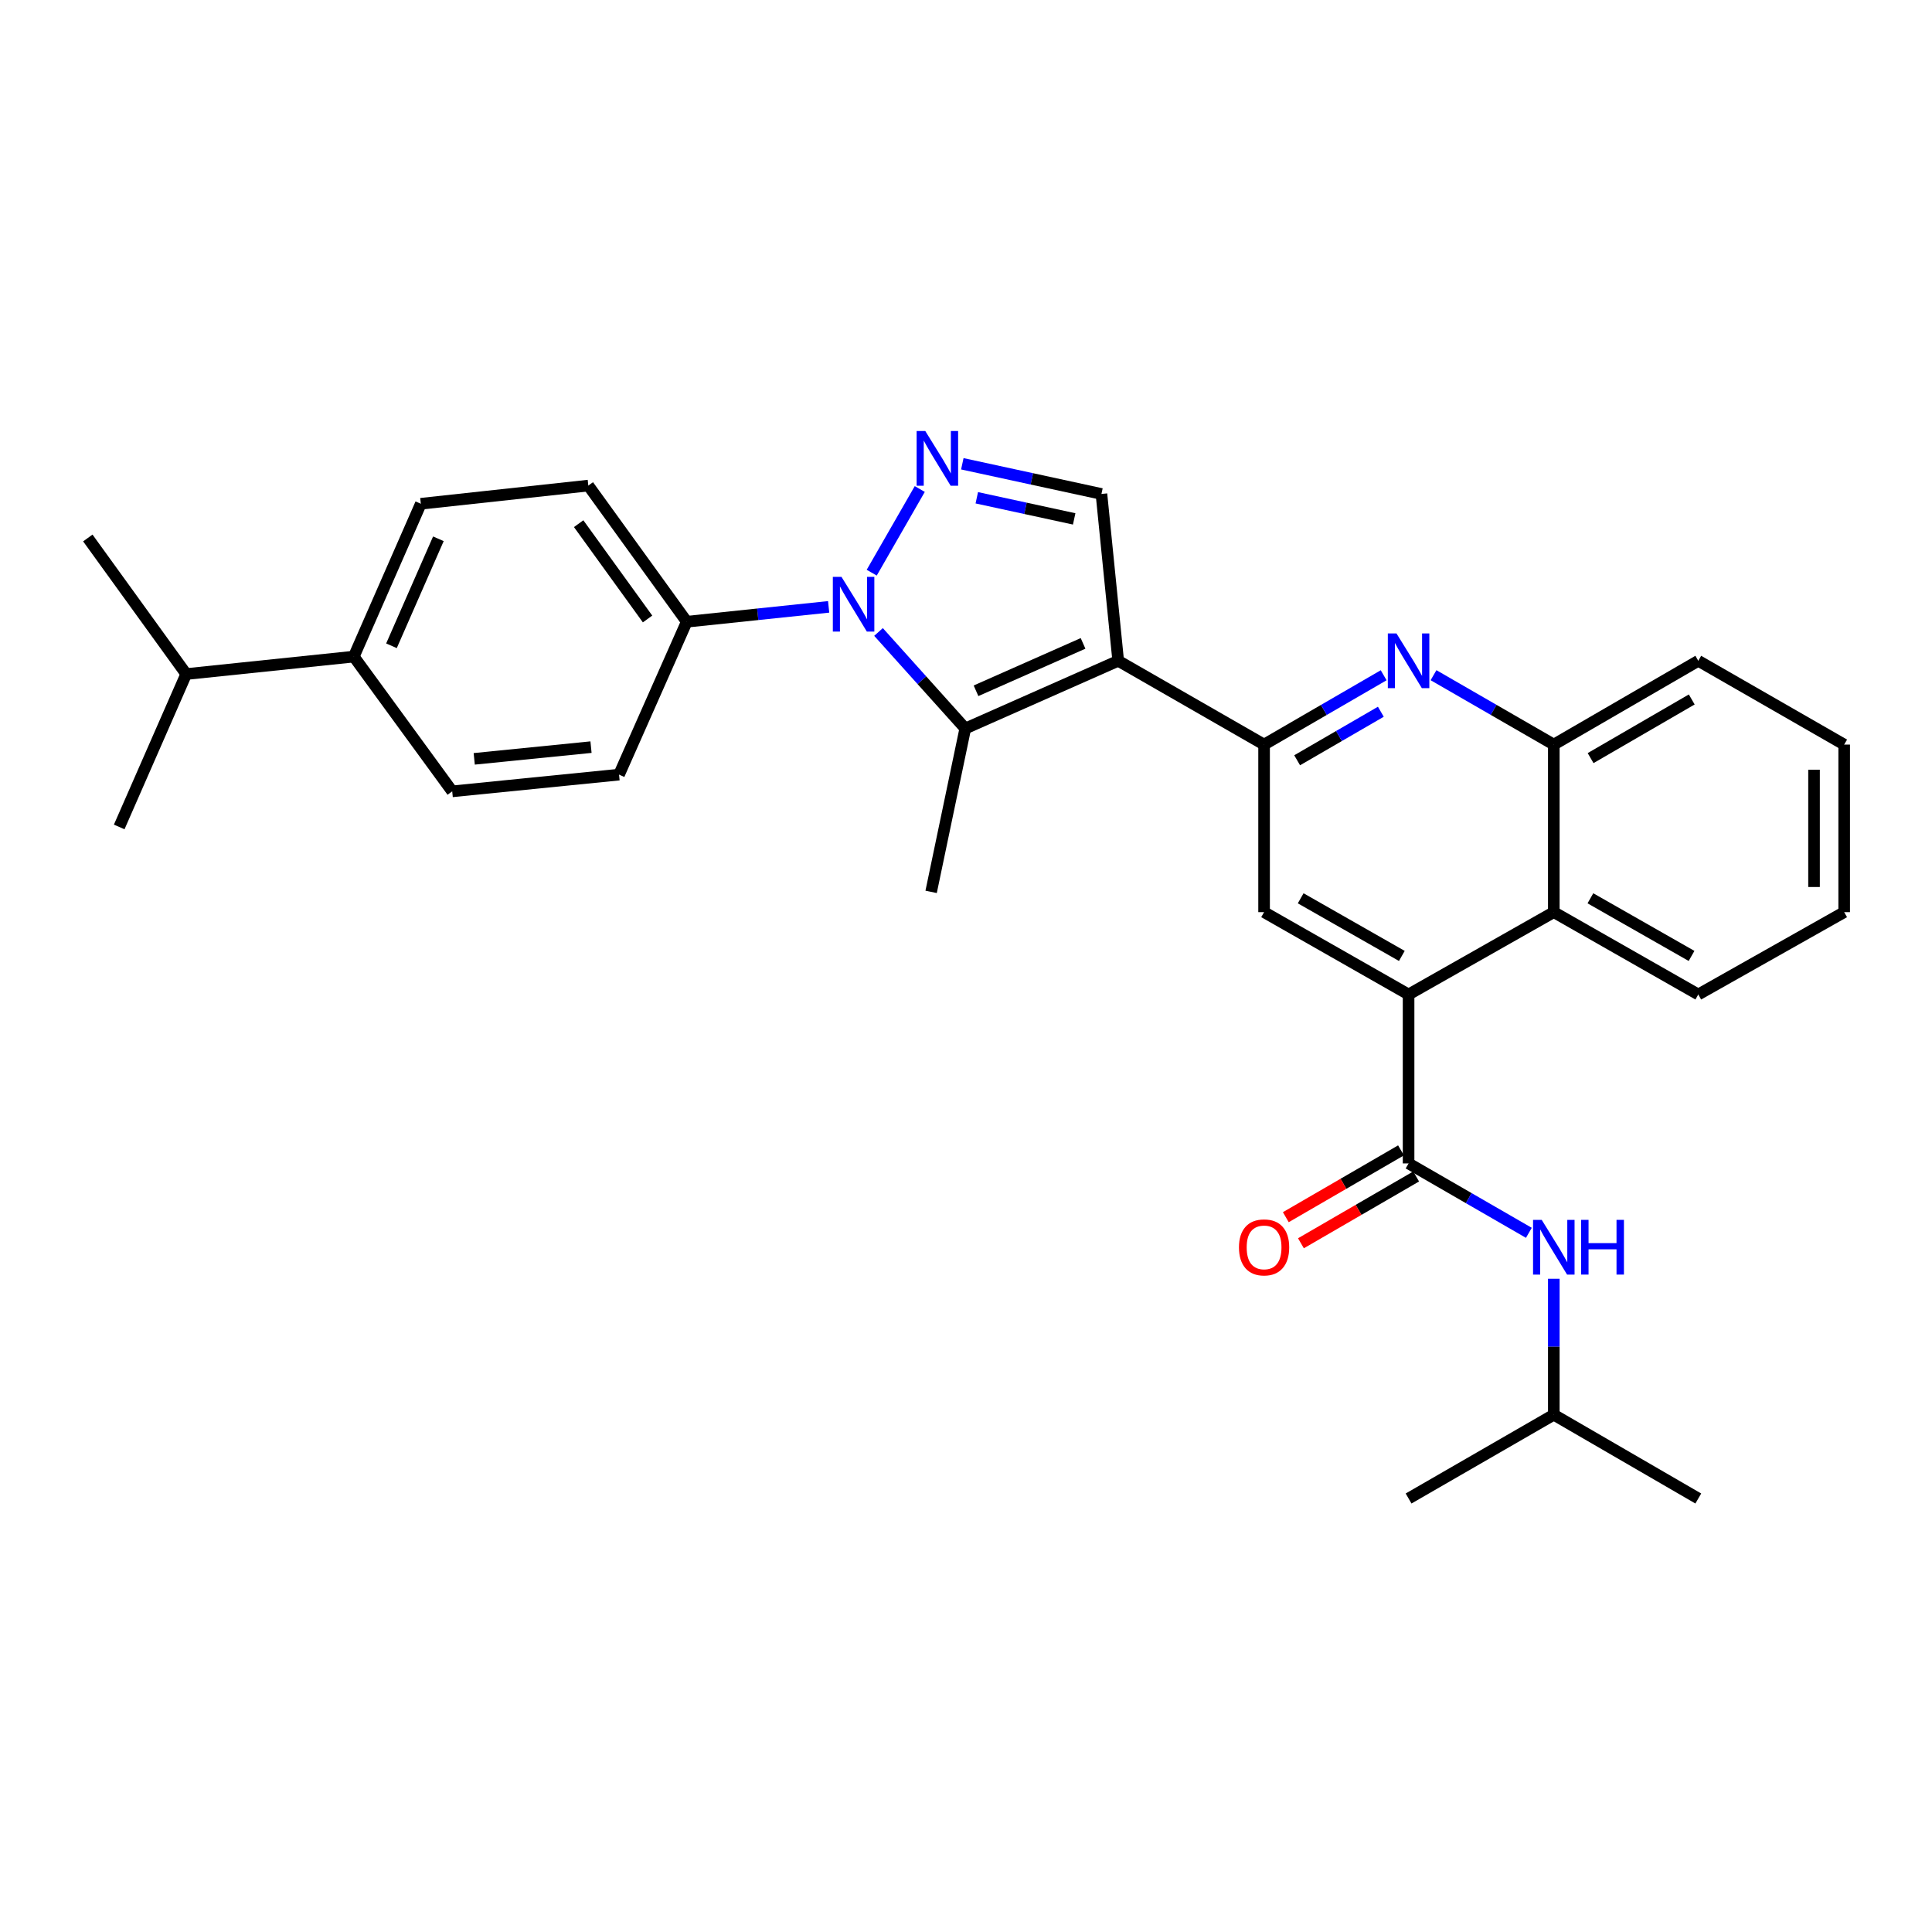 <?xml version='1.0' encoding='iso-8859-1'?>
<svg version='1.1' baseProfile='full'
              xmlns='http://www.w3.org/2000/svg'
                      xmlns:rdkit='http://www.rdkit.org/xml'
                      xmlns:xlink='http://www.w3.org/1999/xlink'
                  xml:space='preserve'
width='1000px' height='1000px' viewBox='0 0 1000 1000'>
<!-- END OF HEADER -->
<rect style='opacity:1.0;fill:#FFFFFF;stroke:none' width='1000' height='1000' x='0' y='0'> </rect>
<path class='bond-1' d='M 578.782,342.032 L 499.627,377.075' style='fill:none;fill-rule:evenodd;stroke:#000000;stroke-width:6px;stroke-linecap:butt;stroke-linejoin:miter;stroke-opacity:1' />
<path class='bond-1' d='M 560.591,333.019 L 505.183,357.549' style='fill:none;fill-rule:evenodd;stroke:#000000;stroke-width:6px;stroke-linecap:butt;stroke-linejoin:miter;stroke-opacity:1' />
<path class='bond-3' d='M 578.782,342.032 L 654.287,385.398' style='fill:none;fill-rule:evenodd;stroke:#000000;stroke-width:6px;stroke-linecap:butt;stroke-linejoin:miter;stroke-opacity:1' />
<path class='bond-7' d='M 578.782,342.032 L 570.103,255.673' style='fill:none;fill-rule:evenodd;stroke:#000000;stroke-width:6px;stroke-linecap:butt;stroke-linejoin:miter;stroke-opacity:1' />
<path class='bond-0' d='M 454.719,327.11 L 477.173,352.092' style='fill:none;fill-rule:evenodd;stroke:#0000FF;stroke-width:6px;stroke-linecap:butt;stroke-linejoin:miter;stroke-opacity:1' />
<path class='bond-0' d='M 477.173,352.092 L 499.627,377.075' style='fill:none;fill-rule:evenodd;stroke:#000000;stroke-width:6px;stroke-linecap:butt;stroke-linejoin:miter;stroke-opacity:1' />
<path class='bond-12' d='M 428.907,314.108 L 392.187,317.957' style='fill:none;fill-rule:evenodd;stroke:#0000FF;stroke-width:6px;stroke-linecap:butt;stroke-linejoin:miter;stroke-opacity:1' />
<path class='bond-12' d='M 392.187,317.957 L 355.467,321.806' style='fill:none;fill-rule:evenodd;stroke:#000000;stroke-width:6px;stroke-linecap:butt;stroke-linejoin:miter;stroke-opacity:1' />
<path class='bond-30' d='M 451.2,296.418 L 476.071,253.116' style='fill:none;fill-rule:evenodd;stroke:#0000FF;stroke-width:6px;stroke-linecap:butt;stroke-linejoin:miter;stroke-opacity:1' />
<path class='bond-19' d='M 499.627,377.075 L 481.95,461.631' style='fill:none;fill-rule:evenodd;stroke:#000000;stroke-width:6px;stroke-linecap:butt;stroke-linejoin:miter;stroke-opacity:1' />
<path class='bond-2' d='M 498.096,240.051 L 534.1,247.862' style='fill:none;fill-rule:evenodd;stroke:#0000FF;stroke-width:6px;stroke-linecap:butt;stroke-linejoin:miter;stroke-opacity:1' />
<path class='bond-2' d='M 534.1,247.862 L 570.103,255.673' style='fill:none;fill-rule:evenodd;stroke:#000000;stroke-width:6px;stroke-linecap:butt;stroke-linejoin:miter;stroke-opacity:1' />
<path class='bond-2' d='M 505.588,257.645 L 530.791,263.113' style='fill:none;fill-rule:evenodd;stroke:#0000FF;stroke-width:6px;stroke-linecap:butt;stroke-linejoin:miter;stroke-opacity:1' />
<path class='bond-2' d='M 530.791,263.113 L 555.994,268.58' style='fill:none;fill-rule:evenodd;stroke:#000000;stroke-width:6px;stroke-linecap:butt;stroke-linejoin:miter;stroke-opacity:1' />
<path class='bond-6' d='M 654.287,385.398 L 685.233,367.455' style='fill:none;fill-rule:evenodd;stroke:#000000;stroke-width:6px;stroke-linecap:butt;stroke-linejoin:miter;stroke-opacity:1' />
<path class='bond-6' d='M 685.233,367.455 L 716.179,349.513' style='fill:none;fill-rule:evenodd;stroke:#0000FF;stroke-width:6px;stroke-linecap:butt;stroke-linejoin:miter;stroke-opacity:1' />
<path class='bond-6' d='M 671.398,393.516 L 693.06,380.956' style='fill:none;fill-rule:evenodd;stroke:#000000;stroke-width:6px;stroke-linecap:butt;stroke-linejoin:miter;stroke-opacity:1' />
<path class='bond-6' d='M 693.06,380.956 L 714.723,368.396' style='fill:none;fill-rule:evenodd;stroke:#0000FF;stroke-width:6px;stroke-linecap:butt;stroke-linejoin:miter;stroke-opacity:1' />
<path class='bond-8' d='M 654.287,385.398 L 654.287,472.122' style='fill:none;fill-rule:evenodd;stroke:#000000;stroke-width:6px;stroke-linecap:butt;stroke-linejoin:miter;stroke-opacity:1' />
<path class='bond-4' d='M 729.08,514.742 L 654.287,472.122' style='fill:none;fill-rule:evenodd;stroke:#000000;stroke-width:6px;stroke-linecap:butt;stroke-linejoin:miter;stroke-opacity:1' />
<path class='bond-4' d='M 725.588,494.79 L 673.232,464.956' style='fill:none;fill-rule:evenodd;stroke:#000000;stroke-width:6px;stroke-linecap:butt;stroke-linejoin:miter;stroke-opacity:1' />
<path class='bond-5' d='M 729.08,514.742 L 729.08,602.185' style='fill:none;fill-rule:evenodd;stroke:#000000;stroke-width:6px;stroke-linecap:butt;stroke-linejoin:miter;stroke-opacity:1' />
<path class='bond-9' d='M 729.08,514.742 L 804.247,472.122' style='fill:none;fill-rule:evenodd;stroke:#000000;stroke-width:6px;stroke-linecap:butt;stroke-linejoin:miter;stroke-opacity:1' />
<path class='bond-11' d='M 729.08,602.185 L 760.209,620.148' style='fill:none;fill-rule:evenodd;stroke:#000000;stroke-width:6px;stroke-linecap:butt;stroke-linejoin:miter;stroke-opacity:1' />
<path class='bond-11' d='M 760.209,620.148 L 791.337,638.11' style='fill:none;fill-rule:evenodd;stroke:#0000FF;stroke-width:6px;stroke-linecap:butt;stroke-linejoin:miter;stroke-opacity:1' />
<path class='bond-13' d='M 725.166,595.435 L 695.35,612.726' style='fill:none;fill-rule:evenodd;stroke:#000000;stroke-width:6px;stroke-linecap:butt;stroke-linejoin:miter;stroke-opacity:1' />
<path class='bond-13' d='M 695.35,612.726 L 665.534,630.017' style='fill:none;fill-rule:evenodd;stroke:#FF0000;stroke-width:6px;stroke-linecap:butt;stroke-linejoin:miter;stroke-opacity:1' />
<path class='bond-13' d='M 732.995,608.935 L 703.179,626.226' style='fill:none;fill-rule:evenodd;stroke:#000000;stroke-width:6px;stroke-linecap:butt;stroke-linejoin:miter;stroke-opacity:1' />
<path class='bond-13' d='M 703.179,626.226 L 673.362,643.517' style='fill:none;fill-rule:evenodd;stroke:#FF0000;stroke-width:6px;stroke-linecap:butt;stroke-linejoin:miter;stroke-opacity:1' />
<path class='bond-10' d='M 741.99,349.48 L 773.118,367.439' style='fill:none;fill-rule:evenodd;stroke:#0000FF;stroke-width:6px;stroke-linecap:butt;stroke-linejoin:miter;stroke-opacity:1' />
<path class='bond-10' d='M 773.118,367.439 L 804.247,385.398' style='fill:none;fill-rule:evenodd;stroke:#000000;stroke-width:6px;stroke-linecap:butt;stroke-linejoin:miter;stroke-opacity:1' />
<path class='bond-22' d='M 804.247,472.122 L 879.032,514.742' style='fill:none;fill-rule:evenodd;stroke:#000000;stroke-width:6px;stroke-linecap:butt;stroke-linejoin:miter;stroke-opacity:1' />
<path class='bond-22' d='M 823.192,464.956 L 875.541,494.791' style='fill:none;fill-rule:evenodd;stroke:#000000;stroke-width:6px;stroke-linecap:butt;stroke-linejoin:miter;stroke-opacity:1' />
<path class='bond-31' d='M 804.247,472.122 L 804.247,385.398' style='fill:none;fill-rule:evenodd;stroke:#000000;stroke-width:6px;stroke-linecap:butt;stroke-linejoin:miter;stroke-opacity:1' />
<path class='bond-23' d='M 804.247,385.398 L 879.032,342.032' style='fill:none;fill-rule:evenodd;stroke:#000000;stroke-width:6px;stroke-linecap:butt;stroke-linejoin:miter;stroke-opacity:1' />
<path class='bond-23' d='M 823.293,392.393 L 875.643,362.037' style='fill:none;fill-rule:evenodd;stroke:#000000;stroke-width:6px;stroke-linecap:butt;stroke-linejoin:miter;stroke-opacity:1' />
<path class='bond-21' d='M 804.247,661.887 L 804.247,697.072' style='fill:none;fill-rule:evenodd;stroke:#0000FF;stroke-width:6px;stroke-linecap:butt;stroke-linejoin:miter;stroke-opacity:1' />
<path class='bond-21' d='M 804.247,697.072 L 804.247,732.257' style='fill:none;fill-rule:evenodd;stroke:#000000;stroke-width:6px;stroke-linecap:butt;stroke-linejoin:miter;stroke-opacity:1' />
<path class='bond-15' d='M 355.467,321.806 L 320.415,400.943' style='fill:none;fill-rule:evenodd;stroke:#000000;stroke-width:6px;stroke-linecap:butt;stroke-linejoin:miter;stroke-opacity:1' />
<path class='bond-16' d='M 355.467,321.806 L 304.515,251.338' style='fill:none;fill-rule:evenodd;stroke:#000000;stroke-width:6px;stroke-linecap:butt;stroke-linejoin:miter;stroke-opacity:1' />
<path class='bond-16' d='M 335.178,320.379 L 299.512,271.052' style='fill:none;fill-rule:evenodd;stroke:#000000;stroke-width:6px;stroke-linecap:butt;stroke-linejoin:miter;stroke-opacity:1' />
<path class='bond-14' d='M 183.13,339.856 L 217.818,260.745' style='fill:none;fill-rule:evenodd;stroke:#000000;stroke-width:6px;stroke-linecap:butt;stroke-linejoin:miter;stroke-opacity:1' />
<path class='bond-14' d='M 202.625,334.256 L 226.906,278.878' style='fill:none;fill-rule:evenodd;stroke:#000000;stroke-width:6px;stroke-linecap:butt;stroke-linejoin:miter;stroke-opacity:1' />
<path class='bond-20' d='M 183.13,339.856 L 96.389,348.89' style='fill:none;fill-rule:evenodd;stroke:#000000;stroke-width:6px;stroke-linecap:butt;stroke-linejoin:miter;stroke-opacity:1' />
<path class='bond-33' d='M 183.13,339.856 L 234.065,409.604' style='fill:none;fill-rule:evenodd;stroke:#000000;stroke-width:6px;stroke-linecap:butt;stroke-linejoin:miter;stroke-opacity:1' />
<path class='bond-18' d='M 320.415,400.943 L 234.065,409.604' style='fill:none;fill-rule:evenodd;stroke:#000000;stroke-width:6px;stroke-linecap:butt;stroke-linejoin:miter;stroke-opacity:1' />
<path class='bond-18' d='M 305.905,386.715 L 245.46,392.777' style='fill:none;fill-rule:evenodd;stroke:#000000;stroke-width:6px;stroke-linecap:butt;stroke-linejoin:miter;stroke-opacity:1' />
<path class='bond-17' d='M 304.515,251.338 L 217.818,260.745' style='fill:none;fill-rule:evenodd;stroke:#000000;stroke-width:6px;stroke-linecap:butt;stroke-linejoin:miter;stroke-opacity:1' />
<path class='bond-24' d='M 96.389,348.89 L 45.455,278.457' style='fill:none;fill-rule:evenodd;stroke:#000000;stroke-width:6px;stroke-linecap:butt;stroke-linejoin:miter;stroke-opacity:1' />
<path class='bond-25' d='M 96.389,348.89 L 61.702,428.027' style='fill:none;fill-rule:evenodd;stroke:#000000;stroke-width:6px;stroke-linecap:butt;stroke-linejoin:miter;stroke-opacity:1' />
<path class='bond-26' d='M 804.247,732.257 L 729.08,775.623' style='fill:none;fill-rule:evenodd;stroke:#000000;stroke-width:6px;stroke-linecap:butt;stroke-linejoin:miter;stroke-opacity:1' />
<path class='bond-27' d='M 804.247,732.257 L 879.032,775.623' style='fill:none;fill-rule:evenodd;stroke:#000000;stroke-width:6px;stroke-linecap:butt;stroke-linejoin:miter;stroke-opacity:1' />
<path class='bond-28' d='M 879.032,514.742 L 954.545,472.122' style='fill:none;fill-rule:evenodd;stroke:#000000;stroke-width:6px;stroke-linecap:butt;stroke-linejoin:miter;stroke-opacity:1' />
<path class='bond-29' d='M 879.032,342.032 L 954.545,385.398' style='fill:none;fill-rule:evenodd;stroke:#000000;stroke-width:6px;stroke-linecap:butt;stroke-linejoin:miter;stroke-opacity:1' />
<path class='bond-32' d='M 954.545,472.122 L 954.545,385.398' style='fill:none;fill-rule:evenodd;stroke:#000000;stroke-width:6px;stroke-linecap:butt;stroke-linejoin:miter;stroke-opacity:1' />
<path class='bond-32' d='M 938.94,459.113 L 938.94,398.407' style='fill:none;fill-rule:evenodd;stroke:#000000;stroke-width:6px;stroke-linecap:butt;stroke-linejoin:miter;stroke-opacity:1' />
<path  class='atom-1' d='M 435.557 298.595
L 444.837 313.595
Q 445.757 315.075, 447.237 317.755
Q 448.717 320.435, 448.797 320.595
L 448.797 298.595
L 452.557 298.595
L 452.557 326.915
L 448.677 326.915
L 438.717 310.515
Q 437.557 308.595, 436.317 306.395
Q 435.117 304.195, 434.757 303.515
L 434.757 326.915
L 431.077 326.915
L 431.077 298.595
L 435.557 298.595
' fill='#0000FF'/>
<path  class='atom-3' d='M 478.923 223.09
L 488.203 238.09
Q 489.123 239.57, 490.603 242.25
Q 492.083 244.93, 492.163 245.09
L 492.163 223.09
L 495.923 223.09
L 495.923 251.41
L 492.043 251.41
L 482.083 235.01
Q 480.923 233.09, 479.683 230.89
Q 478.483 228.69, 478.123 228.01
L 478.123 251.41
L 474.443 251.41
L 474.443 223.09
L 478.923 223.09
' fill='#0000FF'/>
<path  class='atom-7' d='M 722.82 327.872
L 732.1 342.872
Q 733.02 344.352, 734.5 347.032
Q 735.98 349.712, 736.06 349.872
L 736.06 327.872
L 739.82 327.872
L 739.82 356.192
L 735.94 356.192
L 725.98 339.792
Q 724.82 337.872, 723.58 335.672
Q 722.38 333.472, 722.02 332.792
L 722.02 356.192
L 718.34 356.192
L 718.34 327.872
L 722.82 327.872
' fill='#0000FF'/>
<path  class='atom-12' d='M 797.987 631.4
L 807.267 646.4
Q 808.187 647.88, 809.667 650.56
Q 811.147 653.24, 811.227 653.4
L 811.227 631.4
L 814.987 631.4
L 814.987 659.72
L 811.107 659.72
L 801.147 643.32
Q 799.987 641.4, 798.747 639.2
Q 797.547 637, 797.187 636.32
L 797.187 659.72
L 793.507 659.72
L 793.507 631.4
L 797.987 631.4
' fill='#0000FF'/>
<path  class='atom-12' d='M 818.387 631.4
L 822.227 631.4
L 822.227 643.44
L 836.707 643.44
L 836.707 631.4
L 840.547 631.4
L 840.547 659.72
L 836.707 659.72
L 836.707 646.64
L 822.227 646.64
L 822.227 659.72
L 818.387 659.72
L 818.387 631.4
' fill='#0000FF'/>
<path  class='atom-14' d='M 641.287 645.64
Q 641.287 638.84, 644.647 635.04
Q 648.007 631.24, 654.287 631.24
Q 660.567 631.24, 663.927 635.04
Q 667.287 638.84, 667.287 645.64
Q 667.287 652.52, 663.887 656.44
Q 660.487 660.32, 654.287 660.32
Q 648.047 660.32, 644.647 656.44
Q 641.287 652.56, 641.287 645.64
M 654.287 657.12
Q 658.607 657.12, 660.927 654.24
Q 663.287 651.32, 663.287 645.64
Q 663.287 640.08, 660.927 637.28
Q 658.607 634.44, 654.287 634.44
Q 649.967 634.44, 647.607 637.24
Q 645.287 640.04, 645.287 645.64
Q 645.287 651.36, 647.607 654.24
Q 649.967 657.12, 654.287 657.12
' fill='#FF0000'/>
</svg>
